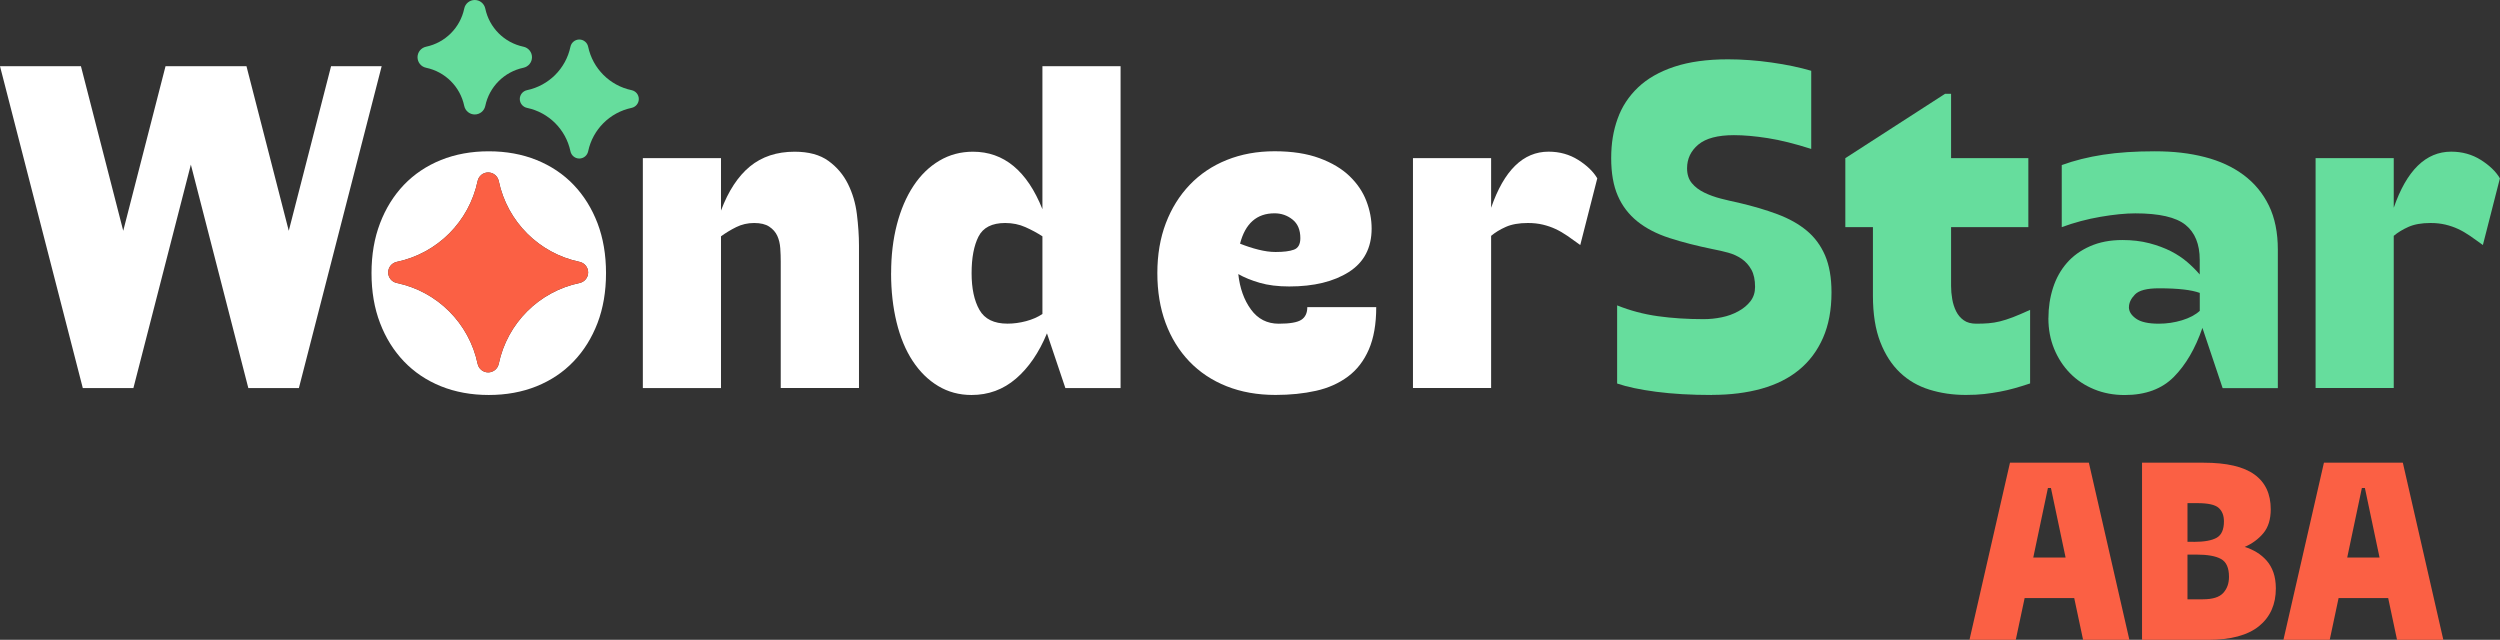 <?xml version="1.0" encoding="UTF-8"?>
<svg id="Layer_2" xmlns="http://www.w3.org/2000/svg" viewBox="0 0 539.01 137.94">
  <rect x="0" y="0" width="539.01" height="137.94" fill="#333333" stroke="none"/>
  <defs>
    <style>
      .cls-1 {
        fill: #fff;
      }

      .cls-2 {
        fill: #66dd9d;
      }

      .cls-3 {
        fill: #fb6044;
      }
    </style>
  </defs>
  <g id="Layer_1-2" data-name="Layer_1">
    <g>
      <path class="cls-1" d="M0,14.27h17.45l9.12,35.49,9.12-35.49h17.45l9.12,35.49,9.12-35.49h10.91l-17.85,69.4h-10.9l-12.39-48.18-12.39,48.18h-10.91L0,14.27Z"/>
      <path class="cls-1" d="M128.83,48.13c-1.23-3.2-2.94-5.96-5.16-8.28-2.21-2.31-4.87-4.09-7.98-5.35-3.1-1.25-6.54-1.88-10.31-1.88s-7.2.63-10.31,1.88c-3.11,1.26-5.76,3.04-7.98,5.35-2.21,2.32-3.93,5.08-5.15,8.28-1.23,3.21-1.84,6.79-1.84,10.76s.61,7.55,1.84,10.76c1.22,3.2,2.94,5.96,5.15,8.27,2.22,2.32,4.87,4.1,7.98,5.36,3.11,1.25,6.55,1.88,10.31,1.88s7.21-.63,10.31-1.88c3.11-1.26,5.77-3.04,7.98-5.36,2.22-2.31,3.93-5.07,5.16-8.27,1.22-3.21,1.83-6.8,1.83-10.76s-.61-7.55-1.83-10.76ZM124.97,61.01c-8.76,1.83-15.61,8.68-17.44,17.44-.23,1.07-1.18,1.84-2.28,1.84s-2.04-.77-2.27-1.84c-1.84-8.76-8.68-15.61-17.44-17.44-1.08-.23-1.85-1.18-1.85-2.27s.77-2.05,1.85-2.28c8.76-1.83,15.6-8.68,17.44-17.44.23-1.07,1.17-1.84,2.27-1.84s2.05.77,2.28,1.84c1.83,8.76,8.68,15.61,17.44,17.44,1.07.23,1.84,1.18,1.84,2.28s-.77,2.04-1.84,2.27Z"/>
      <path class="cls-1" d="M168.33,83.67v-27.26c0-.92-.03-1.88-.1-2.88-.07-.99-.28-1.88-.64-2.68-.36-.79-.94-1.45-1.73-1.98-.79-.53-1.88-.79-3.27-.79s-2.68.3-3.87.89c-1.19.59-2.28,1.26-3.27,1.98v32.72h-16.85v-49.57h16.85v11.3c1.59-4.23,3.67-7.4,6.25-9.52,2.58-2.11,5.78-3.17,9.62-3.17,3.04,0,5.47.66,7.29,1.98,1.82,1.32,3.22,2.97,4.21,4.96s1.64,4.16,1.93,6.54.45,4.63.45,6.74v30.73h-16.85Z"/>
      <path class="cls-1" d="M192.13,58.88c0-3.77.41-7.25,1.24-10.46.83-3.2,2.02-5.98,3.57-8.33,1.55-2.35,3.42-4.16,5.6-5.45,2.18-1.29,4.59-1.93,7.24-1.93,6.67,0,11.66,4.13,14.97,12.39V14.27h16.85v69.4h-11.9l-3.97-11.8c-1.72,4.16-3.95,7.42-6.69,9.77-2.74,2.35-5.93,3.52-9.57,3.52-2.64,0-5.04-.64-7.19-1.93-2.15-1.29-3.98-3.09-5.5-5.4-1.52-2.31-2.68-5.09-3.47-8.33-.79-3.24-1.19-6.77-1.19-10.61ZM209.48,58.88c0,3.31.56,5.95,1.69,7.93,1.12,1.98,3.14,2.97,6.05,2.97,1.32,0,2.66-.18,4.01-.54,1.35-.36,2.53-.88,3.52-1.54v-16.75c-1.12-.73-2.35-1.39-3.67-1.98-1.32-.59-2.78-.89-4.36-.89-2.84,0-4.76.98-5.75,2.92-.99,1.95-1.49,4.58-1.49,7.88Z"/>
      <path class="cls-1" d="M296.72,66.22c0,3.64-.53,6.68-1.59,9.12-1.06,2.45-2.56,4.4-4.51,5.85-1.95,1.45-4.25,2.48-6.89,3.07-2.64.59-5.55.89-8.72.89-3.9,0-7.42-.63-10.56-1.88-3.14-1.25-5.82-3.04-8.03-5.35-2.21-2.31-3.92-5.07-5.11-8.28-1.19-3.21-1.78-6.79-1.78-10.76s.61-7.55,1.83-10.76c1.22-3.2,2.94-5.96,5.16-8.28,2.21-2.31,4.87-4.1,7.98-5.35,3.11-1.25,6.54-1.88,10.31-1.88s6.99.5,9.67,1.49c2.68.99,4.84,2.28,6.49,3.87,1.65,1.59,2.86,3.37,3.62,5.35.76,1.98,1.14,3.97,1.14,5.95,0,4.16-1.64,7.29-4.91,9.37s-7.55,3.12-12.84,3.12c-2.45,0-4.58-.26-6.39-.79-1.82-.53-3.35-1.16-4.61-1.88.33,3.04,1.24,5.59,2.73,7.63,1.49,2.05,3.49,3.07,6,3.07,2.38,0,4-.28,4.86-.84.86-.56,1.29-1.47,1.29-2.73h14.87ZM267.37,52.54c1.32.53,2.64.96,3.97,1.29,1.32.33,2.54.5,3.67.5,1.72,0,3.04-.16,3.96-.5.92-.33,1.39-1.16,1.39-2.48,0-1.78-.56-3.12-1.69-4.02-1.12-.89-2.41-1.34-3.87-1.34-3.83,0-6.31,2.18-7.44,6.54Z"/>
      <path class="cls-1" d="M340.73,52.84c-.99-.73-1.92-1.39-2.78-1.98-.86-.59-1.72-1.09-2.58-1.49-.86-.4-1.77-.71-2.73-.94-.96-.23-2.03-.35-3.22-.35-1.92,0-3.5.28-4.76.84-1.26.56-2.31,1.21-3.17,1.93v32.81h-16.85v-49.57h16.85v10.71c2.78-8.06,6.91-12.1,12.39-12.1,2.38,0,4.51.6,6.39,1.78,1.88,1.19,3.25,2.51,4.11,3.97l-3.67,14.38Z"/>
      <path class="cls-2" d="M369.09,85.16c-4.5,0-8.49-.23-12-.69-3.5-.46-6.31-1.06-8.43-1.78v-16.85c2.78,1.12,5.7,1.9,8.77,2.33,3.07.43,6.36.64,9.86.64,1.32,0,2.63-.13,3.92-.4,1.29-.26,2.48-.69,3.57-1.29,1.09-.59,1.97-1.32,2.63-2.18.66-.86.99-1.88.99-3.07,0-1.52-.26-2.76-.79-3.72-.53-.96-1.22-1.73-2.08-2.33-.86-.59-1.83-1.04-2.92-1.34-1.09-.3-2.17-.54-3.22-.74-3.57-.73-6.73-1.54-9.47-2.43-2.74-.89-5.04-2.08-6.89-3.57-1.85-1.49-3.26-3.32-4.21-5.5-.96-2.18-1.44-4.89-1.44-8.13s.46-5.95,1.39-8.53c.92-2.58,2.39-4.82,4.41-6.74,2.02-1.92,4.63-3.4,7.83-4.46,3.21-1.06,7.05-1.59,11.55-1.59,3.04,0,6.18.23,9.42.69,3.24.46,6.08,1.06,8.53,1.78v16.85c-3.5-1.12-6.63-1.9-9.37-2.33-2.74-.43-5.17-.64-7.29-.64-3.5,0-6.06.68-7.68,2.03-1.62,1.36-2.43,3.06-2.43,5.11,0,1.32.35,2.4,1.04,3.22.69.83,1.59,1.5,2.68,2.03,1.09.53,2.28.96,3.57,1.29,1.29.33,2.56.63,3.82.89,3.11.73,5.9,1.55,8.38,2.48,2.48.93,4.58,2.1,6.29,3.52,1.72,1.42,3.04,3.21,3.97,5.35.92,2.15,1.39,4.81,1.39,7.98,0,3.77-.61,7.04-1.83,9.81-1.22,2.78-2.94,5.07-5.16,6.89-2.21,1.82-4.91,3.17-8.08,4.06-3.17.89-6.74,1.34-10.71,1.34Z"/>
      <path class="cls-2" d="M426.09,69.79c.99,0,1.88-.03,2.68-.1.79-.06,1.6-.2,2.43-.4.83-.2,1.75-.5,2.78-.89,1.02-.4,2.26-.92,3.72-1.59v15.86c-1.19.4-2.31.74-3.37,1.04-1.06.3-2.12.54-3.17.74-1.06.2-2.17.36-3.32.5-1.16.13-2.5.2-4.01.2-2.78,0-5.39-.38-7.83-1.14-2.45-.76-4.56-1.98-6.34-3.67-1.78-1.69-3.21-3.88-4.26-6.59-1.06-2.71-1.59-6.05-1.59-10.01v-14.77h-5.95v-14.87l21.51-13.88h1.29v13.88h16.66v14.87h-16.66v12.69c0,.93.08,1.87.25,2.83.16.96.45,1.83.84,2.63.4.79.94,1.44,1.64,1.93.69.5,1.6.74,2.73.74Z"/>
      <path class="cls-2" d="M441.65,68.6c0-2.31.33-4.49.99-6.54.66-2.05,1.65-3.83,2.97-5.35,1.32-1.52,2.99-2.73,5.01-3.62,2.01-.89,4.34-1.34,6.99-1.34,2.11,0,4.05.23,5.8.69,1.75.46,3.3,1.04,4.66,1.73,1.35.69,2.54,1.49,3.57,2.38,1.02.89,1.9,1.77,2.63,2.63v-3.17c0-3.37-1.03-5.88-3.07-7.53-2.05-1.65-5.65-2.48-10.81-2.48-2.12,0-4.61.25-7.49.74s-5.67,1.24-8.38,2.23v-13.38c2.71-.99,5.68-1.73,8.92-2.23,3.24-.5,6.94-.74,11.1-.74s7.57.41,10.81,1.24c3.24.83,6.03,2.12,8.38,3.87,2.35,1.75,4.16,3.95,5.45,6.59,1.29,2.64,1.93,5.82,1.93,9.52v29.84h-11.9l-4.36-12.99c-1.52,4.43-3.57,7.95-6.15,10.56-2.58,2.61-6.11,3.92-10.61,3.92-2.38,0-4.58-.41-6.59-1.24-2.02-.83-3.75-1.98-5.2-3.47-1.46-1.49-2.59-3.24-3.42-5.25-.83-2.02-1.24-4.21-1.24-6.59ZM459,66.22c0,.93.51,1.75,1.54,2.48,1.02.73,2.66,1.09,4.91,1.09,1.72,0,3.39-.25,5.01-.74,1.62-.5,2.89-1.17,3.82-2.03v-3.87c-.93-.33-2.1-.58-3.52-.74-1.42-.16-3.19-.25-5.3-.25-2.58,0-4.3.45-5.16,1.34-.86.89-1.29,1.8-1.29,2.73Z"/>
      <path class="cls-2" d="M535.34,52.84c-.99-.73-1.92-1.39-2.78-1.98-.86-.59-1.72-1.09-2.58-1.49-.86-.4-1.77-.71-2.73-.94-.96-.23-2.03-.35-3.22-.35-1.92,0-3.5.28-4.76.84-1.26.56-2.31,1.21-3.17,1.93v32.81h-16.85v-49.57h16.85v10.71c2.78-8.06,6.91-12.1,12.39-12.1,2.38,0,4.51.6,6.39,1.78,1.88,1.19,3.25,2.51,4.11,3.97l-3.67,14.38Z"/>
      <g>
        <path class="cls-3" d="M433.35,99.76h17.02l8.73,38.18h-9.98l-1.91-9h-10.69l-1.91,9h-9.98l8.73-38.18ZM445.35,120.21l-3.16-15h-.65l-3.16,15h6.98Z"/>
        <path class="cls-3" d="M461.82,99.76h13.31c4.94,0,8.59.85,10.93,2.54,2.35,1.69,3.52,4.19,3.52,7.5,0,2.18-.54,3.91-1.61,5.18-1.07,1.27-2.41,2.25-4.01,2.94.95.29,1.82.68,2.62,1.17.8.49,1.51,1.09,2.13,1.8.62.71,1.1,1.55,1.45,2.54.34.98.52,2.13.52,3.44,0,3.45-1.21,6.16-3.63,8.13-2.42,1.96-6.08,2.95-10.99,2.95h-14.23v-38.18ZM472.95,116.83c2.29,0,3.95-.3,4.99-.9,1.04-.6,1.55-1.77,1.55-3.52,0-1.27-.38-2.24-1.15-2.92-.76-.67-2.27-1.01-4.53-1.01h-2.18v8.34h1.31ZM474.97,129.21c2.07,0,3.53-.45,4.36-1.36.84-.91,1.25-2.07,1.25-3.49,0-1.93-.57-3.21-1.72-3.84-1.14-.64-2.92-.95-5.32-.95h-1.91v9.65h3.33Z"/>
        <path class="cls-3" d="M501.04,99.76h17.02l8.73,38.18h-9.98l-1.91-9h-10.69l-1.91,9h-9.98l8.73-38.18ZM513.04,120.21l-3.16-15h-.65l-3.16,15h6.98Z"/>
      </g>
      <path class="cls-3" d="M126.81,58.74c0,1.09-.77,2.04-1.84,2.27-8.76,1.83-15.61,8.68-17.44,17.44-.23,1.07-1.18,1.84-2.28,1.84s-2.04-.77-2.27-1.84c-1.84-8.76-8.68-15.61-17.44-17.44-1.08-.23-1.85-1.18-1.85-2.27s.77-2.05,1.85-2.28c8.76-1.83,15.6-8.68,17.44-17.44.23-1.07,1.17-1.84,2.27-1.84s2.05.77,2.28,1.84c1.83,8.76,8.68,15.61,17.44,17.44,1.07.23,1.84,1.18,1.84,2.28Z"/>
      <path class="cls-2" d="M114.7,12.34c0-1.1-.77-2.05-1.85-2.27-4.13-.87-7.35-4.09-8.22-8.22-.23-1.08-1.17-1.85-2.27-1.85s-2.05.77-2.27,1.85c-.87,4.13-4.09,7.35-8.22,8.22-1.08.23-1.85,1.17-1.85,2.27s.77,2.05,1.85,2.27c4.13.87,7.35,4.09,8.22,8.22.23,1.08,1.17,1.85,2.27,1.85s2.05-.77,2.27-1.85c.87-4.13,4.09-7.35,8.22-8.22,1.08-.23,1.85-1.17,1.85-2.27Z"/>
      <path class="cls-2" d="M137.73,21.35c0-.93-.65-1.72-1.56-1.91-4.7-.99-8.37-4.66-9.36-9.36-.19-.91-.99-1.56-1.91-1.56s-1.72.65-1.91,1.56c-.99,4.7-4.66,8.37-9.36,9.36-.91.19-1.56.99-1.56,1.91s.65,1.72,1.56,1.91c4.7.99,8.37,4.66,9.36,9.36.19.91.99,1.56,1.91,1.56s1.72-.65,1.91-1.56c.99-4.7,4.66-8.37,9.36-9.36.91-.19,1.56-.99,1.56-1.91Z"/>
    </g>
  </g>
</svg>
